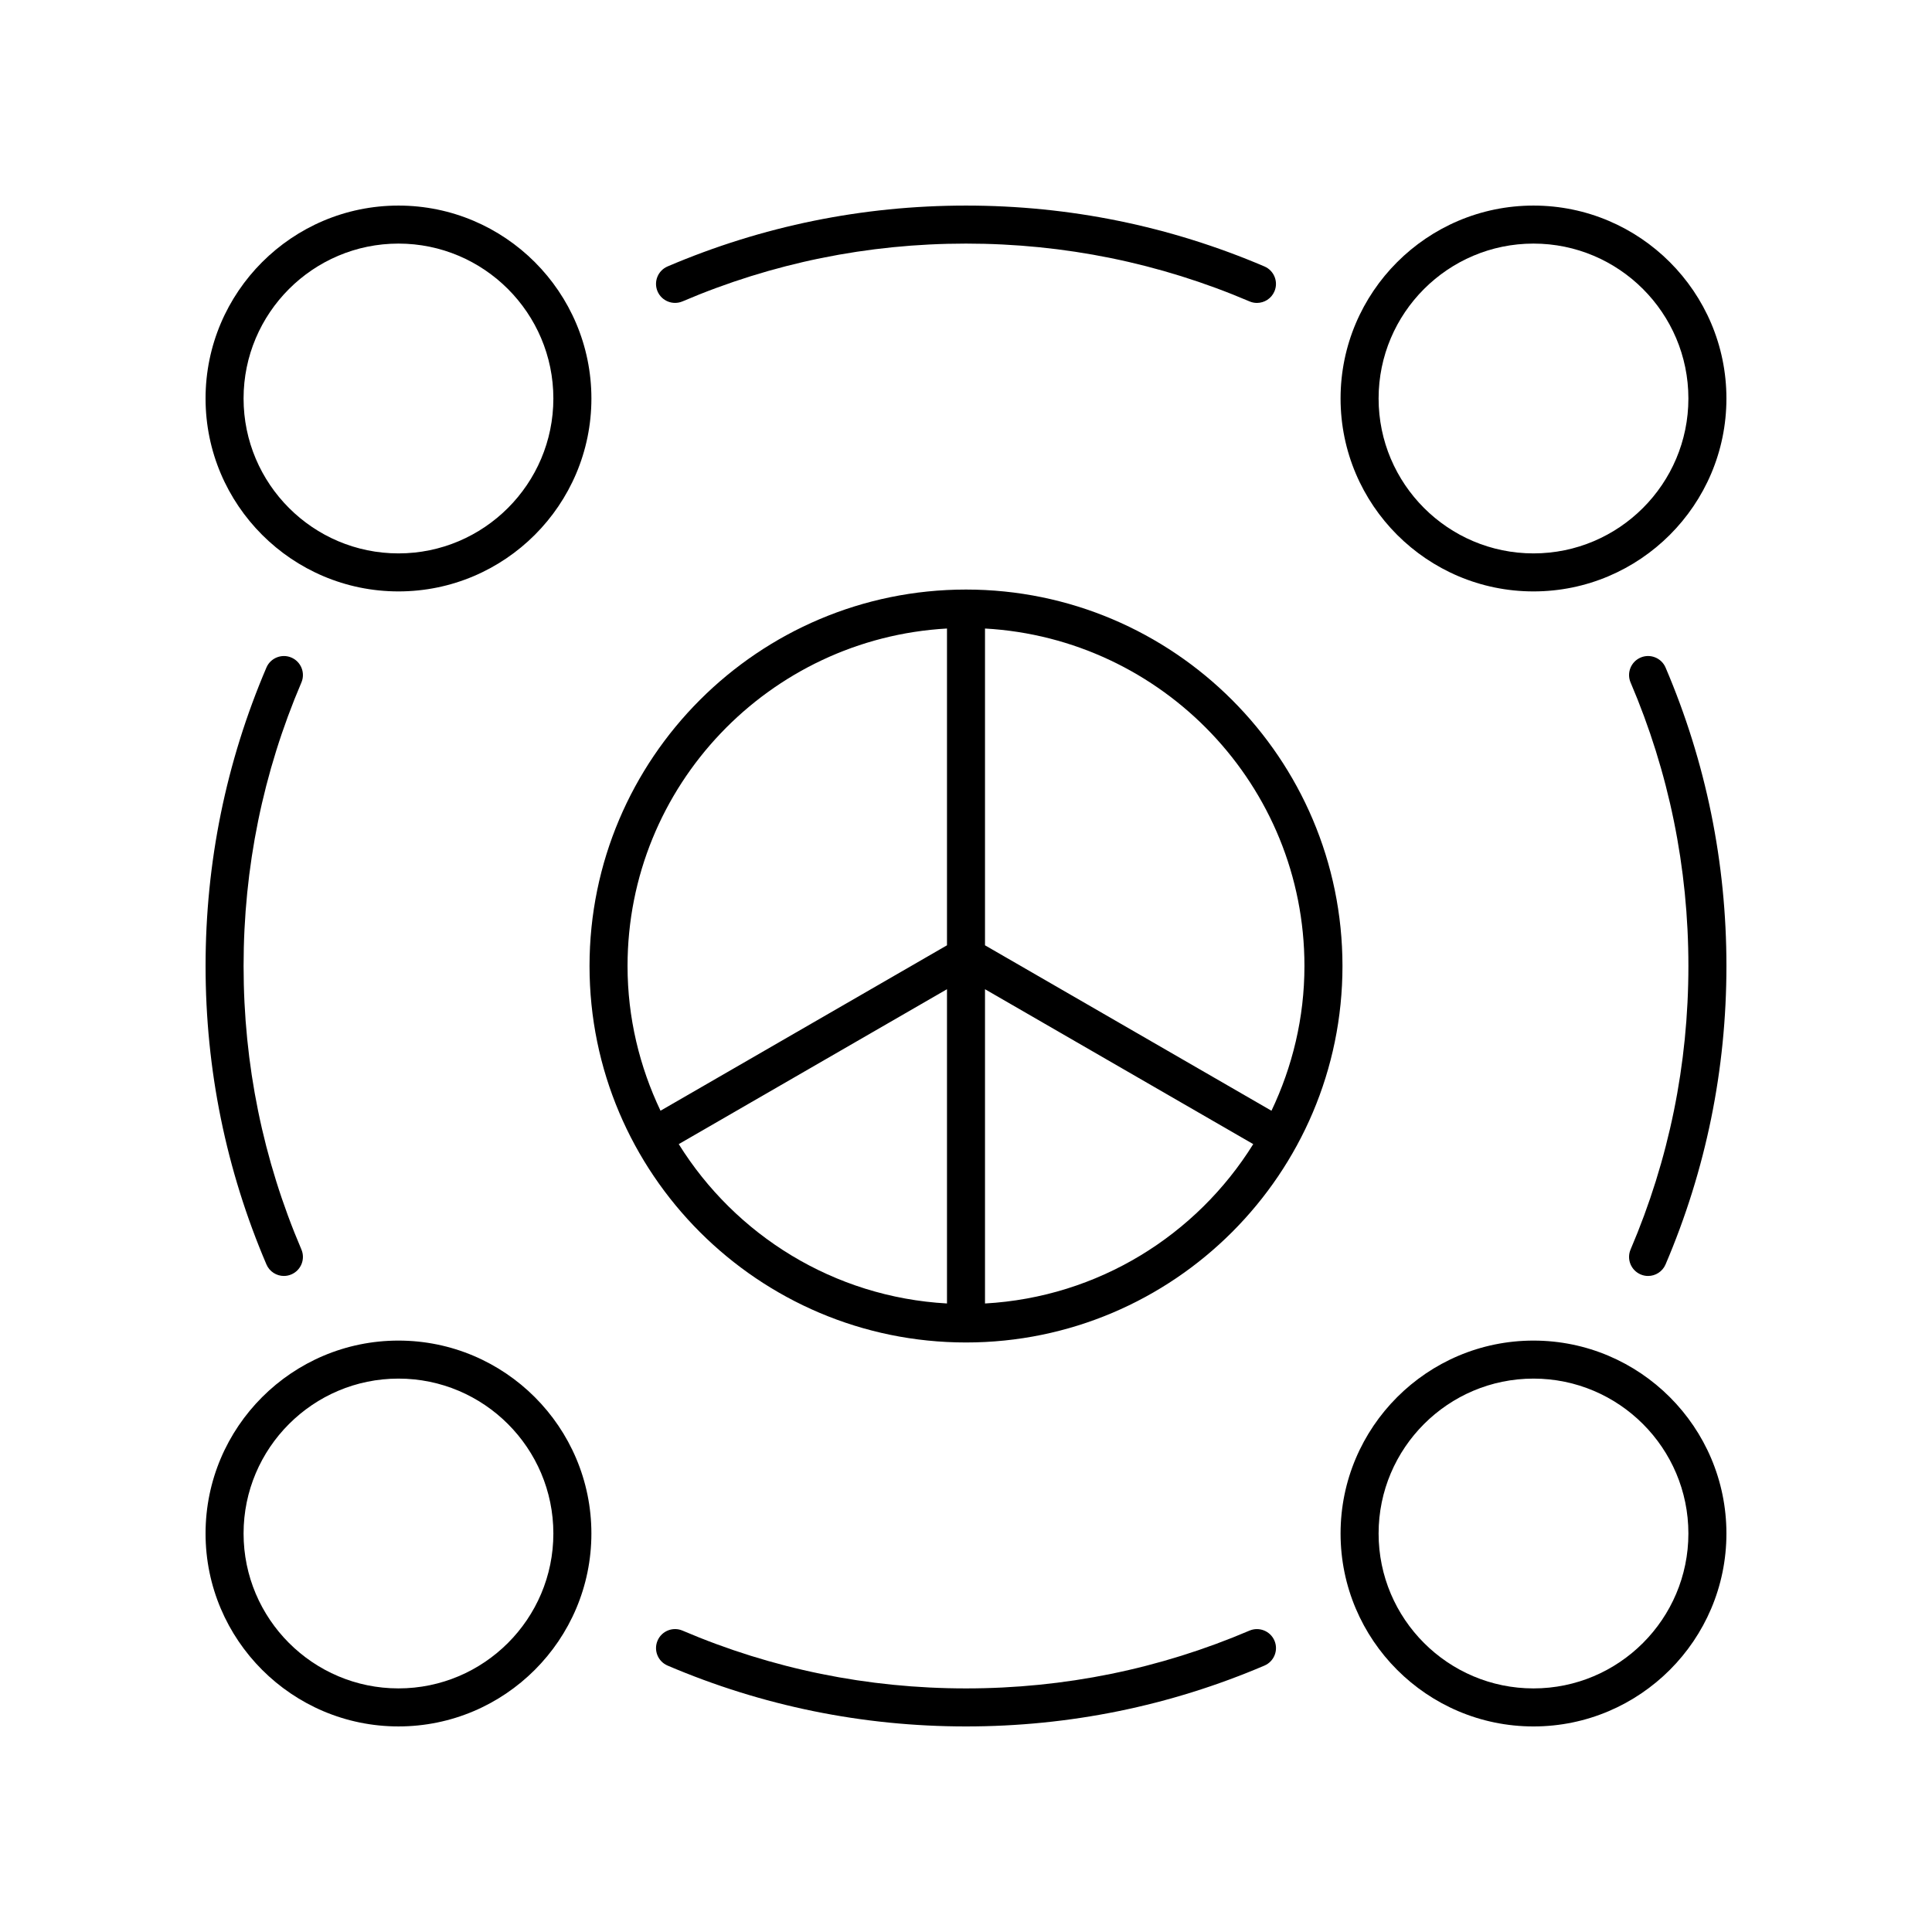 <?xml version="1.0" encoding="UTF-8"?>
<!-- Uploaded to: SVG Find, www.svgfind.com, Generator: SVG Find Mixer Tools -->
<svg fill="#000000" width="800px" height="800px" version="1.1" viewBox="144 144 512 512" xmlns="http://www.w3.org/2000/svg">
 <g>
  <path d="m249.6 198.48c-28.191 0-51.125 22.934-51.125 51.125 0 28.191 22.938 51.125 51.129 51.125 28.191 0 51.125-22.934 51.125-51.125-0.004-28.191-22.934-51.125-51.129-51.125zm0 92.176c-22.637 0-41.051-18.418-41.051-41.051 0-22.637 18.414-41.051 41.051-41.051 22.633 0 41.047 18.414 41.047 41.051 0.004 22.633-18.414 41.051-41.047 41.051z"/>
  <path d="m550.39 198.48c-28.191 0-51.125 22.934-51.125 51.125 0 28.191 22.934 51.125 51.125 51.125 28.191 0 51.129-22.934 51.129-51.125 0-28.191-22.938-51.125-51.129-51.125zm0 92.176c-22.633 0-41.047-18.414-41.047-41.051 0-22.637 18.414-41.051 41.047-41.051 22.637 0 41.051 18.414 41.051 41.051 0 22.633-18.414 41.051-41.051 41.051z"/>
  <path d="m249.6 601.52c28.191 0 51.125-22.934 51.125-51.125 0-28.191-22.934-51.125-51.125-51.125-28.191-0.004-51.125 22.93-51.125 51.121 0 28.191 22.934 51.129 51.125 51.129zm0-92.176c22.633 0 41.047 18.414 41.047 41.051 0.004 22.633-18.414 41.047-41.047 41.047-22.637 0-41.051-18.414-41.051-41.051 0-22.633 18.414-41.047 41.051-41.047z"/>
  <path d="m550.39 499.27c-28.191 0-51.125 22.934-51.125 51.125 0 28.191 22.934 51.129 51.125 51.129 28.191 0 51.129-22.938 51.129-51.129 0-28.191-22.938-51.125-51.129-51.125zm0 92.176c-22.633 0-41.047-18.414-41.047-41.051 0-22.633 18.414-41.051 41.047-41.051 22.637 0.004 41.051 18.418 41.051 41.051 0 22.637-18.414 41.051-41.051 41.051z"/>
  <path d="m324.87 223.87c23.797-10.164 49.074-15.316 75.129-15.316 26.051 0 51.332 5.152 75.129 15.316 0.645 0.277 1.312 0.41 1.977 0.41 1.953-0.004 3.816-1.148 4.633-3.062 1.094-2.559-0.098-5.519-2.656-6.609-25.059-10.703-51.664-16.129-79.082-16.129s-54.027 5.426-79.086 16.129c-2.559 1.094-3.75 4.051-2.656 6.609s4.07 3.734 6.613 2.652z"/>
  <path d="m219.24 482.14c0.664 0 1.332-0.133 1.977-0.41 2.559-1.094 3.75-4.055 2.656-6.613-10.164-23.789-15.32-49.062-15.32-75.121s5.156-51.332 15.32-75.125c1.094-2.559-0.098-5.519-2.656-6.613-2.539-1.086-5.519 0.09-6.613 2.652-10.699 25.051-16.125 51.656-16.125 79.086 0 27.426 5.426 54.035 16.129 79.086 0.812 1.91 2.68 3.059 4.633 3.059z"/>
  <path d="m475.13 576.13c-23.805 10.164-49.082 15.316-75.129 15.316-26.051 0-51.332-5.152-75.129-15.316-2.539-1.098-5.519 0.09-6.613 2.656-1.094 2.559 0.098 5.519 2.656 6.609 25.059 10.699 51.664 16.129 79.086 16.129 27.414 0 54.023-5.426 79.086-16.125 2.559-1.094 3.75-4.055 2.656-6.613-1.102-2.566-4.078-3.738-6.613-2.656z"/>
  <path d="m578.78 318.26c-2.559 1.094-3.75 4.055-2.656 6.613 10.164 23.789 15.32 49.066 15.32 75.125s-5.156 51.332-15.32 75.125c-1.094 2.559 0.098 5.519 2.656 6.613 0.645 0.277 1.312 0.41 1.977 0.41 1.953 0 3.816-1.148 4.633-3.059 10.703-25.059 16.133-51.664 16.133-79.09s-5.426-54.035-16.129-79.086c-1.094-2.562-4.078-3.742-6.613-2.652z"/>
  <path d="m400 499.77c55.012 0 99.77-44.754 99.77-99.766-0.004-55.012-44.762-99.766-99.77-99.766-55.012 0-99.77 44.754-99.77 99.766 0 55.008 44.758 99.766 99.77 99.766zm-76.125-52.566 71.086-41.051v83.281c-30.016-1.676-56.082-18.121-71.086-42.23zm81.16 42.234v-83.285l71.086 41.051c-15.004 24.109-41.07 40.555-71.086 42.234zm84.656-89.434c0 13.734-3.195 26.707-8.738 38.355l-75.918-43.844v-83.949c47.109 2.637 84.656 41.68 84.656 89.438zm-94.73-89.438v83.949l-75.918 43.84c-5.543-11.645-8.738-24.617-8.738-38.352 0-47.758 37.547-86.801 84.656-89.438z"/>
 </g>
</svg>